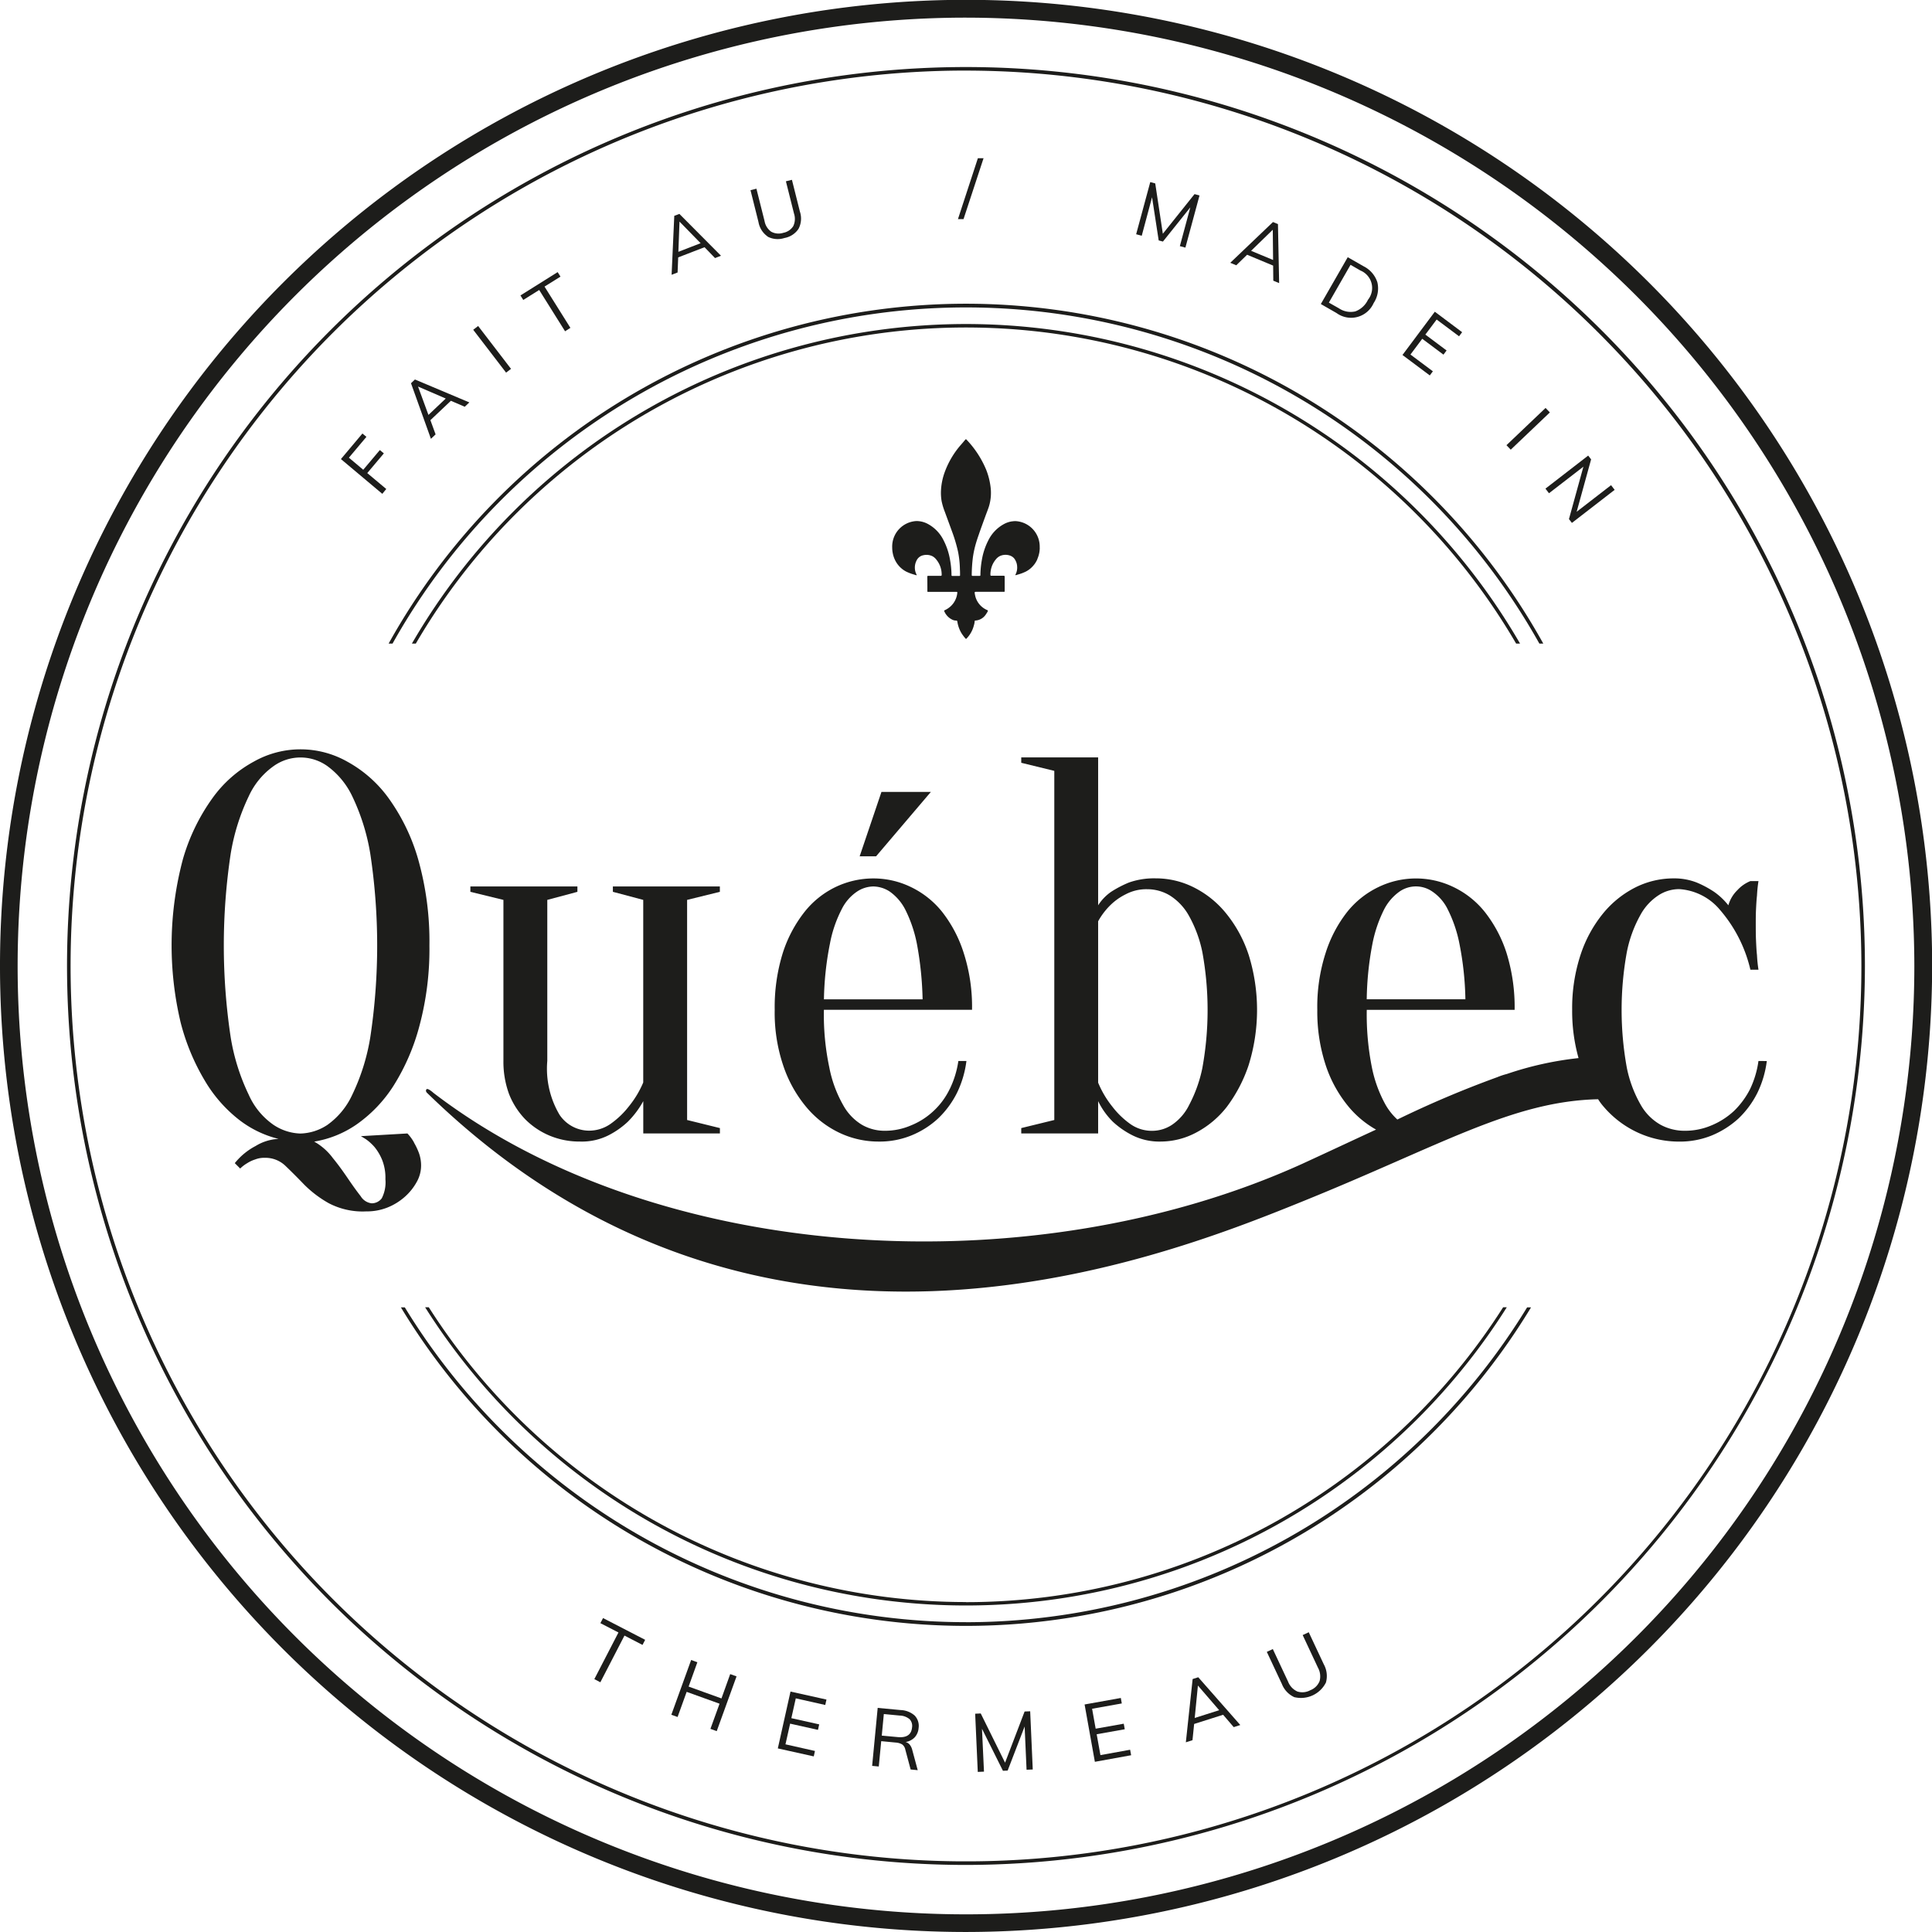 <?xml version="1.0" encoding="UTF-8"?> <svg xmlns="http://www.w3.org/2000/svg" xmlns:xlink="http://www.w3.org/1999/xlink" width="116.391" height="116.391" viewBox="0 0 116.391 116.391"><defs><clipPath id="clip-path"><rect id="Rectangle_270" data-name="Rectangle 270" width="116.391" height="116.391" fill="#1D1D1B"></rect></clipPath></defs><g id="Group_64" data-name="Group 64" clip-path="url(#clip-path)"><path id="Path_361" data-name="Path 361" d="M182.906,92.166a1.711,1.711,0,0,1-.025.294c0,.018-.006.036-.01.053a1.705,1.705,0,0,1-.113.354l0,.005,0,.01a1.666,1.666,0,0,1-.152.265l-.036.048c-.012.015-.024.031-.038.046a1.469,1.469,0,0,1-.448.367c-.032.017-.064.033-.1.047-.067.031-.135.058-.205.082-.1.035-.2.062-.3.093-.012,0-.027.01-.038,0a.019.019,0,0,1,0-.024h0l.006-.013c0-.009.008-.017.012-.026a.9.9,0,0,0,.081-.495c0-.019,0-.037-.006-.056a.806.806,0,0,0-.092-.27.552.552,0,0,0-.267-.267l-.024-.011a.651.651,0,0,0-.122-.039.814.814,0,0,0-.527.054.724.724,0,0,0-.242.2c-.027.032-.053.064-.076.1a1.333,1.333,0,0,0-.2.433c.006-.021.011-.043.018-.064-.014.043-.025.087-.035.131q-.006.028-.011.057a1.715,1.715,0,0,0-.023.206c0,.083,0,.112.031.122h.015c.247,0,.5,0,.743,0a.076.076,0,0,1,.058.015h0a.085.085,0,0,1,.013.059c0,.212,0,.423,0,.635v.23c0,.022-.017.031-.049.03-.071,0-.142,0-.213,0h-.2c-.427,0-.853,0-1.28,0-.054,0-.073.015-.065.069a1.625,1.625,0,0,0,.059.275,1.244,1.244,0,0,0,.7.758c.038.017.043.035.028.07a.85.85,0,0,1-.088.148.815.815,0,0,1-.655.41c-.028,0-.045.011-.044.04a1.133,1.133,0,0,1-.049.253,1.759,1.759,0,0,1-.44.79c-.023.025-.04.028-.065,0a2.561,2.561,0,0,1-.239-.317,1.916,1.916,0,0,1-.252-.7c-.008-.046-.024-.067-.074-.065a.49.49,0,0,1-.206-.043.978.978,0,0,1-.507-.518c-.016-.033-.006-.047.025-.061a1.377,1.377,0,0,0,.35-.229,1.263,1.263,0,0,0,.41-.825c.006-.05-.019-.052-.056-.052h-1.705c-.023,0-.043,0-.042-.035,0-.29,0-.579-.005-.869,0-.055.017-.063.064-.062.227,0,.453,0,.68,0,.126,0,.128,0,.121-.127a1.417,1.417,0,0,0-.253-.762c-.023-.033-.048-.065-.075-.1a.727.727,0,0,0-.242-.2.814.814,0,0,0-.527-.054.574.574,0,0,0-.423.338.921.921,0,0,0-.007.8l.012.026c.006.011.017.024.006.037s-.025.005-.038,0c-.1-.031-.2-.058-.3-.093-.07-.025-.139-.052-.205-.082-.033-.014-.065-.03-.1-.047a1.542,1.542,0,0,1-.679-.736l0,0a1.712,1.712,0,0,1-.113-.354c0-.018-.007-.036-.01-.053a1.742,1.742,0,0,1-.025-.294,1.537,1.537,0,0,1,1.463-1.6,1.311,1.311,0,0,1,.195.014h0a1.426,1.426,0,0,1,.494.163,2.234,2.234,0,0,1,.936.97,4.036,4.036,0,0,1,.392,1.167,5.48,5.48,0,0,1,.093.937c0,.038.01.057.052.056q.21,0,.42,0c.041,0,.043-.022.042-.052,0-.115,0-.23-.008-.345a5.976,5.976,0,0,0-.115-1.074,9.319,9.319,0,0,0-.349-1.178q-.224-.612-.449-1.225a3.837,3.837,0,0,1-.189-.632,2.936,2.936,0,0,1-.036-.688,3.771,3.771,0,0,1,.251-1.135,5.2,5.2,0,0,1,.968-1.595c.079-.089.154-.181.231-.272.042-.049.057-.052.1,0a5.909,5.909,0,0,1,1.171,1.8,4.229,4.229,0,0,1,.26,1.009,2.8,2.8,0,0,1-.09,1.185c-.064.2-.145.4-.216.594-.131.362-.265.723-.39,1.087-.076.219-.151.439-.212.662a5.936,5.936,0,0,0-.155.753,8.975,8.975,0,0,0-.068,1.038c0,.051.012.068.064.066.132,0,.265,0,.4,0,.038,0,.054-.011.059-.041a.09.09,0,0,0,0-.019c0-.132.008-.262.019-.392.015-.179.04-.357.072-.535a4.031,4.031,0,0,1,.392-1.167,2.235,2.235,0,0,1,.936-.97,1.425,1.425,0,0,1,.494-.163h0c.027,0,.054-.007.082-.009s.074-.005.113-.005a1.537,1.537,0,0,1,1.463,1.6" transform="translate(-120.267 -59.183)" fill="#1D1D1B"></path><path id="Path_362" data-name="Path 362" d="M68.982,88.188l-2.493-2.094,1.295-1.539.242.2-1.056,1.256.864.727,1-1.187.242.2-1,1.187,1.145.959Z" transform="translate(-45.951 -58.438)" fill="#1D1D1B"></path><path id="Path_363" data-name="Path 363" d="M83.405,75.656l-.834-.36-1.235,1.167.313.857-.282.267-1.2-3.348.238-.226,3.277,1.381Zm-2.187.491,1.043-.987-1.67-.722Z" transform="translate(-55.407 -51.151)" fill="#1D1D1B"></path><rect id="Rectangle_268" data-name="Rectangle 268" width="0.374" height="3.254" transform="translate(28.508 19.867) rotate(-37.498)" fill="#1D1D1B"></rect><path id="Path_364" data-name="Path 364" d="M104.194,56.645l-1.559-2.488-.959.6-.171-.271,2.242-1.406.171.272-.962.6,1.559,2.486Z" transform="translate(-70.152 -36.687)" fill="#1D1D1B"></path><path id="Path_365" data-name="Path 365" d="M133.6,44.383l-.632-.654-1.587.613-.036.91-.361.138.161-3.552.308-.116,2.506,2.52Zm-2.208-.377,1.34-.519-1.272-1.3Z" transform="translate(-90.524 -28.836)" fill="#1D1D1B"></path><path id="Path_366" data-name="Path 366" d="M147.4,38.482a1.341,1.341,0,0,1-.553-.871l-.481-1.92.357-.09.49,1.951a1,1,0,0,0,.4.639.918.918,0,0,0,.727.068.908.908,0,0,0,.6-.4,1.008,1.008,0,0,0,.049-.752l-.49-1.952.363-.089.482,1.92a1.335,1.335,0,0,1-.082,1.029,1.29,1.29,0,0,1-.85.556,1.305,1.305,0,0,1-1.02-.086" transform="translate(-101.153 -24.233)" fill="#1D1D1B"></path><path id="Path_367" data-name="Path 367" d="M187.174,34.523l-.336,0,1.2-3.667h.342Z" transform="translate(-129.127 -21.323)" fill="#1D1D1B"></path><path id="Path_368" data-name="Path 368" d="M225.108,36.243l.3.081-.85,3.143-.334-.09.63-2.335-1.649,2.06-.256-.069-.4-2.6-.621,2.319-.337-.091.85-3.143.3.081.458,3.032Z" transform="translate(-153.145 -24.549)" fill="#1D1D1B"></path><path id="Path_369" data-name="Path 369" d="M242.54,46.841l-.009-.909-1.569-.654-.654.635-.36-.151,2.573-2.455.3.125.071,3.555Zm-1.337-1.8,1.325.552-.019-1.821Z" transform="translate(-165.832 -29.931)" fill="#1D1D1B"></path><path id="Path_370" data-name="Path 370" d="M259.237,50.164l.95.544a1.644,1.644,0,0,1,.835.968,1.6,1.6,0,0,1-.225,1.253,1.486,1.486,0,0,1-2.233.6l-.948-.544Zm-.533,3.078a1.263,1.263,0,0,0,.987.187,1.363,1.363,0,0,0,.764-.7,1.134,1.134,0,0,0-.449-1.76l-.6-.346L258.1,52.9Z" transform="translate(-178.044 -34.669)" fill="#1D1D1B"></path><path id="Path_371" data-name="Path 371" d="M273.534,63.4l1.949-2.607,1.645,1.233-.184.248-1.351-1.01-.68.907,1.279.957-.189.251-1.278-.955-.71.949,1.351,1.01-.186.248Z" transform="translate(-189.044 -42.014)" fill="#1D1D1B"></path><rect id="Rectangle_269" data-name="Rectangle 269" width="3.254" height="0.374" transform="translate(90.755 26.82) rotate(-43.6)" fill="#1D1D1B"></rect><path id="Path_372" data-name="Path 372" d="M305.373,90.638l.217.281-2.575,1.992-.178-.23.87-3.157-2.073,1.6-.213-.278,2.574-1.991.176.228-.87,3.157Z" transform="translate(-208.317 -61.409)" fill="#1D1D1B"></path><path id="Path_373" data-name="Path 373" d="M110.58,59.238A39.8,39.8,0,0,0,75.8,79.711h.236a39.588,39.588,0,0,1,69.088,0h.236a39.787,39.787,0,0,0-34.78-20.473m0,79.428A39.632,39.632,0,0,1,76.774,119.7h-.236a39.791,39.791,0,0,0,68.085,0h-.236a39.633,39.633,0,0,1-33.807,18.968" transform="translate(-52.387 -40.94)" fill="#1D1D1B"></path><path id="Path_374" data-name="Path 374" d="M113.715,63.2A38.588,38.588,0,0,0,80.337,82.451h.236a38.364,38.364,0,0,1,66.286,0h.236A38.589,38.589,0,0,0,113.715,63.2m0,76.994a38.389,38.389,0,0,1-32.361-17.759h-.221a38.528,38.528,0,0,0,65.164,0h-.221A38.389,38.389,0,0,1,113.715,140.2" transform="translate(-55.522 -43.68)" fill="#1D1D1B"></path><path id="Path_375" data-name="Path 375" d="M67.232,121.392a54.156,54.156,0,1,1,54.155-54.156,54.219,54.219,0,0,1-54.155,54.156m0-108.1a53.942,53.942,0,1,0,53.942,53.942A54,54,0,0,0,67.232,13.294" transform="translate(-9.037 -9.041)" fill="#1D1D1B"></path><path id="Path_376" data-name="Path 376" d="M58.2,116.391a58.2,58.2,0,1,1,58.2-58.2,58.26,58.26,0,0,1-58.2,58.2m0-115.327A57.132,57.132,0,1,0,115.327,58.2,57.2,57.2,0,0,0,58.2,1.064" transform="translate(0 -0.001)" fill="#1D1D1B"></path><path id="Path_377" data-name="Path 377" d="M115.919,319.263l1.453-2.81-1.088-.562.16-.307,2.537,1.311-.16.307-1.086-.562-1.453,2.812Z" transform="translate(-80.114 -218.106)" fill="#1D1D1B"></path><path id="Path_378" data-name="Path 378" d="M134.481,324.6l.382.137-1.194,3.3-.379-.138.549-1.515-1.981-.714-.547,1.514-.376-.134,1.193-3.3.375.136-.527,1.466,1.979.714Z" transform="translate(-90.491 -223.746)" fill="#1D1D1B"></path><path id="Path_379" data-name="Path 379" d="M151.705,333.344l.764-3.425,2.166.482-.072.327-1.776-.4-.267,1.194,1.678.374-.074.331-1.678-.375-.28,1.246,1.776.4-.072.327Z" transform="translate(-104.846 -228.013)" fill="#1D1D1B"></path><path id="Path_380" data-name="Path 380" d="M172.854,336.85l-.427-.042-.321-1.2a.5.5,0,0,0-.19-.31.889.889,0,0,0-.387-.112l-.874-.084-.147,1.527-.4-.038.334-3.493,1.387.131a1.337,1.337,0,0,1,.844.333.9.9,0,0,1,.234.751.936.936,0,0,1-.236.56.969.969,0,0,1-.549.281.474.474,0,0,1,.248.156.806.806,0,0,1,.154.318Zm-1.211-1.994q.806.078.869-.579a.583.583,0,0,0-.15-.5.959.959,0,0,0-.593-.217l-.957-.092-.124,1.3Z" transform="translate(-117.567 -230.208)" fill="#1D1D1B"></path><path id="Path_381" data-name="Path 381" d="M193.17,333.776l.336-.014.155,3.506-.373.016-.116-2.606-1.023,2.656-.284.013-1.263-2.533.121,2.584-.374.017-.157-3.506.336-.016,1.465,2.966Z" transform="translate(-131.444 -230.668)" fill="#1D1D1B"></path><path id="Path_382" data-name="Path 382" d="M212.155,335.015l-.619-3.454,2.183-.392.058.33-1.789.32.215,1.2,1.692-.3.061.335-1.692.3.226,1.257,1.789-.323.061.331Z" transform="translate(-146.196 -228.877)" fill="#1D1D1B"></path><path id="Path_383" data-name="Path 383" d="M234.177,330.135l-.639-.745-1.746.554-.1.978-.4.127.409-3.811.339-.108,2.532,2.878Zm-2.351-.552,1.474-.468-1.281-1.485Z" transform="translate(-159.852 -226.086)" fill="#1D1D1B"></path><path id="Path_384" data-name="Path 384" d="M248.756,322.271a1.454,1.454,0,0,1-.771-.806l-.906-1.932.361-.17.92,1.962a1.078,1.078,0,0,0,.558.595.993.993,0,0,0,.785-.079.974.974,0,0,0,.556-.549,1.083,1.083,0,0,0-.1-.808l-.92-1.963.366-.17.906,1.931a1.451,1.451,0,0,1,.128,1.1,1.684,1.684,0,0,1-1.88.884" transform="translate(-170.761 -220.018)" fill="#1D1D1B"></path><path id="Path_385" data-name="Path 385" d="M48.084,169.836a2.6,2.6,0,0,0-.4-.546l-2.8.162c.044.03.148.088.31.192a2.947,2.947,0,0,1,.516.472,3.048,3.048,0,0,1,.457.782,2.922,2.922,0,0,1,.192,1.15,2.114,2.114,0,0,1-.221,1.15.754.754,0,0,1-.605.3.889.889,0,0,1-.663-.428c-.236-.3-.487-.649-.767-1.062s-.575-.826-.914-1.24a3.551,3.551,0,0,0-1.121-.988,6.264,6.264,0,0,0,2.552-1.032,8.252,8.252,0,0,0,2.227-2.331,12.963,12.963,0,0,0,1.563-3.614,17.859,17.859,0,0,0,.6-4.838,18.17,18.17,0,0,0-.678-5.192,11.927,11.927,0,0,0-1.785-3.687,7.542,7.542,0,0,0-2.493-2.2,5.72,5.72,0,0,0-5.619,0,7.4,7.4,0,0,0-2.493,2.2,11.92,11.92,0,0,0-1.785,3.687,20.128,20.128,0,0,0-.133,9.838,13.206,13.206,0,0,0,1.445,3.481,8.4,8.4,0,0,0,2.036,2.345,6.351,6.351,0,0,0,2.419,1.181,2.884,2.884,0,0,0-1.386.428,3.957,3.957,0,0,0-1.253,1.032l.324.325a2.187,2.187,0,0,1,.428-.325,1.988,1.988,0,0,1,.472-.221,1.508,1.508,0,0,1,.59-.1,1.736,1.736,0,0,1,1.253.5c.354.339.723.708,1.121,1.122a6.8,6.8,0,0,0,1.46,1.106,4.4,4.4,0,0,0,2.272.5,3.354,3.354,0,0,0,1.283-.236,3.567,3.567,0,0,0,1.047-.649,3.342,3.342,0,0,0,.708-.885,2.012,2.012,0,0,0,.265-.973,2.229,2.229,0,0,0-.133-.782,4.019,4.019,0,0,0-.295-.62m-6.844-.546a3.068,3.068,0,0,1-1.608-.516,4.34,4.34,0,0,1-1.5-1.814,12.589,12.589,0,0,1-1.092-3.481,37.078,37.078,0,0,1,0-11.033,12.764,12.764,0,0,1,1.092-3.48,4.54,4.54,0,0,1,1.5-1.814,2.784,2.784,0,0,1,3.23,0,4.793,4.793,0,0,1,1.5,1.814,12.777,12.777,0,0,1,1.091,3.48,37.024,37.024,0,0,1,0,11.033,12.6,12.6,0,0,1-1.091,3.481,4.569,4.569,0,0,1-1.5,1.814,3.077,3.077,0,0,1-1.623.516" transform="translate(-23.14 -101.006)" fill="#1D1D1B"></path><path id="Path_386" data-name="Path 386" d="M106.77,173.214v-.325h-6.445v.325l1.829.486v11a5.932,5.932,0,0,1-.87,1.445,5.117,5.117,0,0,1-1.032,1,2.249,2.249,0,0,1-1.4.457,2.149,2.149,0,0,1-1.741-.958,5.448,5.448,0,0,1-.737-3.245V173.7l1.814-.486v-.325H91.74v.325l1.991.486v9.705a5.638,5.638,0,0,0,.339,1.991,4.624,4.624,0,0,0,.973,1.519,4.558,4.558,0,0,0,1.475.989,4.659,4.659,0,0,0,1.829.354,3.559,3.559,0,0,0,1.7-.369,5.017,5.017,0,0,0,1.18-.826,5.435,5.435,0,0,0,.929-1.239v1.947h4.617v-.324l-1.976-.487V173.7Z" transform="translate(-63.403 -119.487)" fill="#1D1D1B"></path><path id="Path_387" data-name="Path 387" d="M157.528,154.457l-1.313,3.879h.989l3.3-3.879Zm4.115,17.891a4.41,4.41,0,0,1-.974,1.327,4.353,4.353,0,0,1-1.357.87,3.956,3.956,0,0,1-1.607.325,2.726,2.726,0,0,1-1.343-.355,3.143,3.143,0,0,1-1.15-1.209,7.39,7.39,0,0,1-.826-2.256,15.276,15.276,0,0,1-.325-3.467h8.924a10.568,10.568,0,0,0-.5-3.421,7.834,7.834,0,0,0-1.3-2.478,5.4,5.4,0,0,0-1.888-1.5,5.164,5.164,0,0,0-2.257-.516,5.278,5.278,0,0,0-2.272.516,5.353,5.353,0,0,0-1.873,1.5,7.871,7.871,0,0,0-1.312,2.478,11.005,11.005,0,0,0-.486,3.421,9.939,9.939,0,0,0,.516,3.363A7.69,7.69,0,0,0,153,173.44a5.881,5.881,0,0,0,1.991,1.549,5.483,5.483,0,0,0,2.375.531,5.055,5.055,0,0,0,1.962-.368,5.331,5.331,0,0,0,1.608-1.018,5.6,5.6,0,0,0,1.136-1.534,6.118,6.118,0,0,0,.575-1.932h-.486a5.739,5.739,0,0,1-.516,1.682m-7.227-8.717a7.478,7.478,0,0,1,.708-2.094,2.747,2.747,0,0,1,.929-1.077,1.809,1.809,0,0,1,.988-.31,1.847,1.847,0,0,1,.988.31,3.006,3.006,0,0,1,.929,1.077,8,8,0,0,1,.708,2.094,20.41,20.41,0,0,1,.339,3.319h-5.944a18.694,18.694,0,0,1,.354-3.319" transform="translate(-104.426 -106.748)" fill="#1D1D1B"></path><path id="Path_388" data-name="Path 388" d="M212.87,159.583a7.787,7.787,0,0,0-1.372-2.493,5.886,5.886,0,0,0-1.947-1.549,5.089,5.089,0,0,0-2.272-.531,4.544,4.544,0,0,0-1.608.251,6.585,6.585,0,0,0-1.076.561,2.9,2.9,0,0,0-.781.811v-8.909h-4.632v.324l1.991.487v21.033l-1.991.487v.324h4.632v-1.947a4.532,4.532,0,0,0,.885,1.239,5.121,5.121,0,0,0,1.195.826,3.623,3.623,0,0,0,1.711.369,4.555,4.555,0,0,0,2.095-.531,5.736,5.736,0,0,0,1.859-1.549,8.847,8.847,0,0,0,1.312-2.493,11.158,11.158,0,0,0,0-6.711M210.1,166.4a8.3,8.3,0,0,1-.8,2.256,3.088,3.088,0,0,1-1.047,1.209,2.166,2.166,0,0,1-1.135.354,2.246,2.246,0,0,1-1.431-.457,5.043,5.043,0,0,1-1.018-1,5.9,5.9,0,0,1-.855-1.445v-9.72a4.18,4.18,0,0,1,.723-.958,3.563,3.563,0,0,1,.929-.664,2.664,2.664,0,0,1,1.313-.31,2.637,2.637,0,0,1,1.342.369,3.375,3.375,0,0,1,1.151,1.21,7.524,7.524,0,0,1,.826,2.241,19.447,19.447,0,0,1,0,6.918" transform="translate(-137.658 -102.095)" fill="#1D1D1B"></path><path id="Path_389" data-name="Path 389" d="M163.348,182.316a5.712,5.712,0,0,1-.5,1.682,4.969,4.969,0,0,1-.973,1.327,4.528,4.528,0,0,1-1.357.87,4.027,4.027,0,0,1-1.622.325,3.018,3.018,0,0,1-1.431-.355,3.152,3.152,0,0,1-1.21-1.209,7.386,7.386,0,0,1-.841-2.256,19.467,19.467,0,0,1,0-6.918,7.542,7.542,0,0,1,.811-2.241,3.289,3.289,0,0,1,1.106-1.21,2.285,2.285,0,0,1,1.239-.369,3.48,3.48,0,0,1,2.463,1.254,8.425,8.425,0,0,1,1.829,3.6h.487a8.327,8.327,0,0,1-.089-.87c-.029-.266-.044-.56-.059-.9-.015-.324-.015-.663-.015-.988,0-.28,0-.56.015-.87s.03-.575.059-.84a8.322,8.322,0,0,1,.089-.87h-.487a2.157,2.157,0,0,0-.782.545,2.045,2.045,0,0,0-.545.915,4.072,4.072,0,0,0-.856-.811,6.169,6.169,0,0,0-1.047-.561,3.722,3.722,0,0,0-1.4-.251,5.14,5.14,0,0,0-2.272.531,6.038,6.038,0,0,0-1.947,1.549,7.78,7.78,0,0,0-1.372,2.493,10.293,10.293,0,0,0-.516,3.348,10.49,10.49,0,0,0,.384,2.905,19.974,19.974,0,0,0-4.322.959,4.217,4.217,0,0,0-.575.192,62.24,62.24,0,0,0-6.018,2.551,3.715,3.715,0,0,1-.708-.885,7.783,7.783,0,0,1-.826-2.256,16.308,16.308,0,0,1-.309-3.467h8.908a11.014,11.014,0,0,0-.486-3.421,7.871,7.871,0,0,0-1.312-2.478,5.4,5.4,0,0,0-1.889-1.5,5.188,5.188,0,0,0-4.513,0,5.4,5.4,0,0,0-1.888,1.5,7.84,7.84,0,0,0-1.3,2.478,10.559,10.559,0,0,0-.5,3.421,10.32,10.32,0,0,0,.516,3.363,7.684,7.684,0,0,0,1.387,2.493,5.926,5.926,0,0,0,1.637,1.358c-1.372.633-2.847,1.327-4.454,2.065-16.166,7.33-38.733,6.135-52.332-4.277,0,0-.354-.325-.428-.206s.059.221.059.221c19.942,19.411,43.615,10.222,52.7,6.534,8.393-3.393,12.655-6.048,17.832-6.166a3.551,3.551,0,0,0,.354.472,6,6,0,0,0,2.065,1.549,5.928,5.928,0,0,0,2.464.531,5.106,5.106,0,0,0,1.961-.368,5.512,5.512,0,0,0,1.608-1.018,5.6,5.6,0,0,0,1.136-1.534,6.111,6.111,0,0,0,.575-1.932Zm-23.26-7.036a8,8,0,0,1,.708-2.094,3,3,0,0,1,.929-1.077,1.731,1.731,0,0,1,1.977,0,2.747,2.747,0,0,1,.929,1.077,7.989,7.989,0,0,1,.708,2.094,18.693,18.693,0,0,1,.354,3.319h-5.944a18.872,18.872,0,0,1,.339-3.319" transform="translate(-57.412 -118.398)" fill="#1D1D1B"></path></g></svg> 